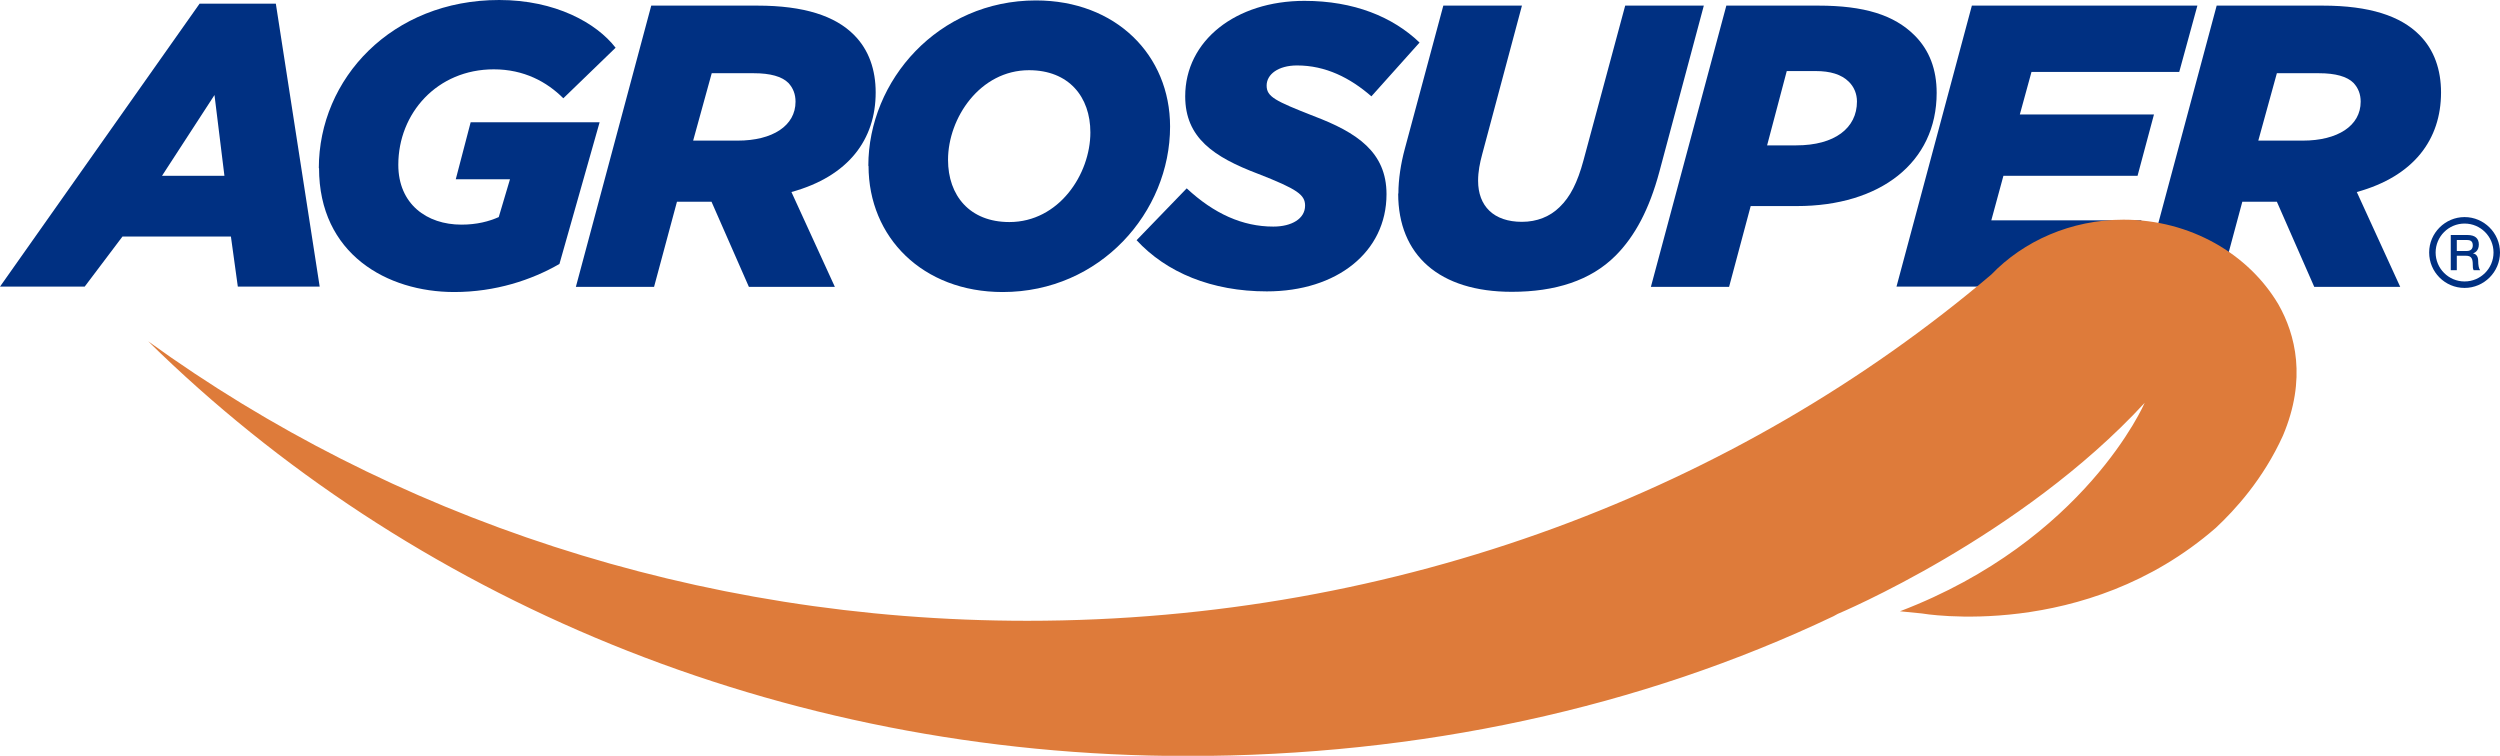<?xml version="1.0" encoding="UTF-8"?>
<svg id="Capa_2" data-name="Capa 2" xmlns="http://www.w3.org/2000/svg" viewBox="0 0 115.74 34.99">
  <defs>
    <style>
      .cls-1 {
        fill: #de7b3a;
      }

      .cls-2 {
        fill: #003082;
      }
    </style>
  </defs>
  <g id="Capa_2-2" data-name="Capa 2">
    <g>
      <g>
        <path class="cls-2" d="M113.46,10.88h.77c.36,0,.53.16.53.44,0,.31-.21.39-.27.41h0c.1.02.24.09.24.35,0,.19.03.36.09.43h-.3c-.04-.07-.04-.16-.04-.24,0-.3-.06-.43-.32-.43h-.42v.67h-.28v-1.62ZM113.74,11.62h.46c.18,0,.28-.09.28-.26,0-.21-.13-.25-.28-.25h-.46v.5Z"/>
        <path class="cls-2" d="M114.1,13.33c-.91,0-1.64-.74-1.64-1.64s.74-1.64,1.64-1.64,1.64.74,1.64,1.64-.74,1.64-1.64,1.64ZM114.1,10.35c-.74,0-1.34.6-1.34,1.34s.6,1.34,1.34,1.34,1.34-.6,1.34-1.34-.6-1.34-1.34-1.34Z"/>
      </g>
      <g>
        <path class="cls-2" d="M9.24.17h3.53l2.03,13.1h-3.79l-.32-2.32h-5.02l-1.75,2.32H0L9.24.17ZM10.39,8.14l-.46-3.74-2.43,3.74h2.9Z"/>
        <path class="cls-2" d="M14.76,7.79c0-4.15,3.38-7.79,8.35-7.79,2.6,0,4.5,1.06,5.39,2.21l-2.42,2.34c-.76-.76-1.82-1.34-3.22-1.34-2.62,0-4.42,2.03-4.42,4.42,0,1.82,1.32,2.77,2.92,2.77.72,0,1.28-.15,1.73-.35l.52-1.75h-2.51l.69-2.64h5.97l-1.86,6.56c-1.28.74-2.96,1.3-4.87,1.3-3.1,0-6.26-1.75-6.26-5.74Z"/>
        <path class="cls-2" d="M30.15.26h4.91c2.17,0,3.61.48,4.48,1.36.69.69,1,1.62,1,2.66,0,2.17-1.25,3.88-3.9,4.61l2.01,4.39h-3.98l-1.73-3.94h-1.6l-1.06,3.94h-3.62L30.15.26ZM34.15,6.51c1.62,0,2.68-.69,2.68-1.8,0-.35-.11-.63-.33-.87-.3-.3-.84-.45-1.6-.45h-1.95l-.86,3.12h2.06Z"/>
        <path class="cls-2" d="M40.2,7.68C40.2,3.72,43.44.02,47.96.02c3.7,0,6.21,2.53,6.21,5.84,0,3.96-3.23,7.66-7.75,7.66-3.7,0-6.21-2.53-6.21-5.84ZM50.48,6.13c0-1.65-1-2.88-2.84-2.88-2.27,0-3.75,2.21-3.75,4.15,0,1.65,1,2.88,2.84,2.88,2.29,0,3.75-2.21,3.75-4.15Z"/>
        <path class="cls-2" d="M52.62,11.12l2.32-2.4c1.26,1.17,2.58,1.77,4.01,1.77.86,0,1.47-.37,1.47-.97,0-.5-.35-.76-2.17-1.47-2.06-.78-3.38-1.67-3.38-3.59C54.87,1.88,57.21.04,60.39.04c2.29,0,4.09.74,5.33,1.93l-2.23,2.49c-.99-.86-2.12-1.43-3.44-1.43-.87,0-1.41.41-1.41.93s.39.71,2.17,1.41c2.01.76,3.38,1.67,3.38,3.62,0,2.68-2.3,4.5-5.54,4.5-2.55,0-4.65-.87-6.04-2.38Z"/>
        <path class="cls-2" d="M64.74,8.96c0-.65.11-1.38.3-2.08l1.78-6.62h3.64l-1.84,6.88c-.11.41-.19.8-.19,1.23,0,1.17.72,1.9,2.03,1.9.69,0,1.3-.24,1.75-.69.48-.46.82-1.12,1.1-2.16l1.93-7.16h3.64l-2.06,7.7c-.46,1.71-1.12,2.97-2.03,3.88-1.15,1.15-2.79,1.67-4.8,1.67-3.35,0-5.26-1.69-5.26-4.55Z"/>
        <path class="cls-2" d="M79.92.26h4.26c2.12,0,3.51.43,4.46,1.38.69.69,1.02,1.58,1.02,2.66,0,3.23-2.62,5.24-6.47,5.24h-2.14l-1,3.74h-3.62l3.49-13.01ZM83.16,6.73c1.78,0,2.81-.8,2.81-2.03,0-.35-.13-.67-.37-.91-.35-.35-.87-.5-1.54-.5h-1.34l-.91,3.44h1.36Z"/>
        <path class="cls-2" d="M91.3.26h10.43l-.84,3.07h-6.84l-.54,1.97h6.21l-.76,2.84h-6.21l-.56,2.06h6.95l-.82,3.07h-10.52l3.49-13.01Z"/>
        <path class="cls-2" d="M102.62.26h4.91c2.17,0,3.61.48,4.48,1.36.69.69,1,1.62,1,2.66,0,2.17-1.25,3.88-3.9,4.61l2.01,4.39h-3.98l-1.73-3.94h-1.6l-1.06,3.94h-3.62l3.49-13.01ZM106.61,6.51c1.62,0,2.68-.69,2.68-1.8,0-.35-.11-.63-.33-.87-.3-.3-.84-.45-1.6-.45h-1.95l-.86,3.12h2.06Z"/>
      </g>
      <path class="cls-1" d="M105.48,14.09s0,0,0,0c0,0,0,0,0,0-1.38-2.33-4.07-3.92-7.17-3.92-2.44,0-4.63.99-6.12,2.54-11.73,9.95-27.41,16.03-44.63,16.03-15.37,0-29.5-4.84-40.7-12.94,12.01,11.81,29.12,19.2,48.11,19.2,10.74,0,20.99-2.23,29.91-6.47.13-.07.2-.11.2-.11,0,0,8.47-3.54,14.21-9.77,0,0-2.74,6.37-11.33,9.65.33.03.68.07,1.01.1,0,0,7.54,1.32,13.61-3.96.89-.83,2.2-2.26,3.11-4.27,0,0,0,0,0,0,1.11-2.62.58-4.69-.21-6.08Z"/>
    </g>
  </g>
</svg>